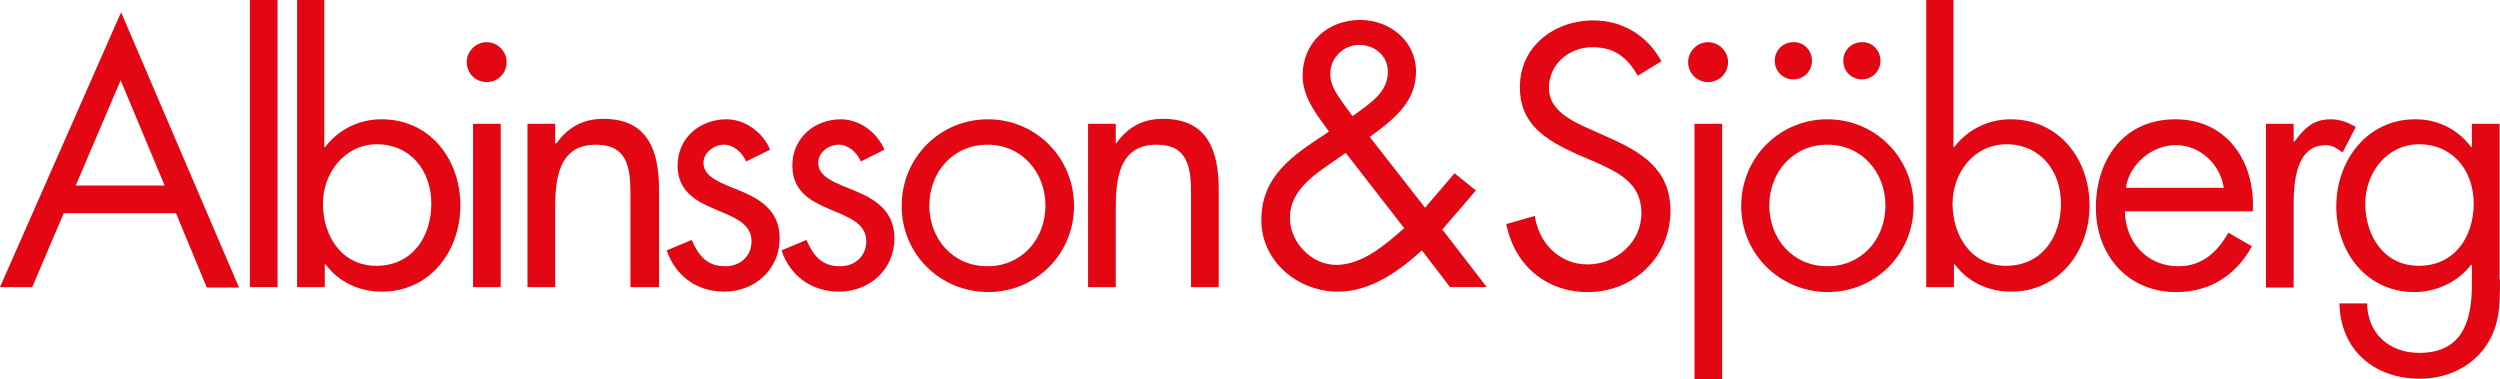 <?xml version="1.0" encoding="utf-8"?>
<!-- Generator: Adobe Illustrator 16.0.4, SVG Export Plug-In . SVG Version: 6.00 Build 0)  -->
<!DOCTYPE svg PUBLIC "-//W3C//DTD SVG 1.1//EN" "http://www.w3.org/Graphics/SVG/1.1/DTD/svg11.dtd">
<svg version="1.1" id="Lager_1" xmlns="http://www.w3.org/2000/svg" xmlns:xlink="http://www.w3.org/1999/xlink" x="0px" y="0px"
	 width="595.279px" height="90.286px" viewBox="0 0 595.279 90.286" enable-background="new 0 0 595.279 90.286"
	 xml:space="preserve">
<g>
	<path fill="#E30613" d="M15.228,50.651L7.668,68.364H0L28.835,2.917l28.079,65.553h-7.668l-7.344-17.71H15.228V50.651z
		 M28.727,19.116L18.036,44.17h21.168L28.727,19.116z"/>
	<path fill="#E30613" d="M66.094,68.364h-6.589V0h6.589V68.364z"/>
	<path fill="#E30613" d="M70.63,0h6.588v34.99h0.217c3.132-4.104,7.991-6.588,13.392-6.588c11.556,0,18.792,9.504,18.792,20.52
		c0,10.908-7.236,20.52-18.684,20.52c-5.4,0-10.261-2.268-13.393-6.479h-0.216v5.4h-6.588V0H70.63L70.63,0z M76.894,48.491
		c0,7.668,4.428,14.797,12.744,14.797c8.53,0,13.066-6.912,13.066-14.797c0-7.775-4.859-14.146-13.066-14.146
		C81.97,34.452,76.894,41.254,76.894,48.491z"/>
	<path fill="#E30613" d="M119.229,68.364h-6.588v-38.88h6.588V68.364z M120.633,14.795c0,2.701-2.159,4.752-4.752,4.752
		c-2.592,0-4.752-2.051-4.752-4.752c0-2.592,2.16-4.752,4.752-4.752C118.473,10.043,120.633,12.204,120.633,14.795z"/>
	<path fill="#E30613" d="M132.296,34.127h0.218c2.698-3.779,6.264-5.832,11.123-5.832c10.8,0,13.283,7.777,13.283,16.957v23.111
		h-6.804V46.44c0-6.264-0.54-11.988-8.208-11.988c-9.072,0-9.72,8.424-9.72,15.444v18.468H125.6v-38.88h6.588v4.644H132.296
		L132.296,34.127z"/>
	<path fill="#E30613" d="M177.656,38.448c-0.864-2.052-2.916-3.996-5.292-3.996c-2.268,0-4.86,1.836-4.86,4.32
		c0,3.564,4.43,4.859,9.072,6.805c4.536,1.943,9.071,4.644,9.071,11.23c0,7.344-5.939,12.635-13.176,12.635
		c-6.588,0-11.663-3.779-13.716-9.826l5.939-2.484c1.62,3.67,3.563,6.264,7.992,6.264c3.562,0,6.264-2.375,6.264-5.939
		c0-8.748-17.604-5.725-17.604-18.037c0-6.586,5.292-11.016,11.663-11.016c4.429,0,8.641,3.133,10.367,7.236L177.656,38.448z"/>
	<path fill="#E30613" d="M204.979,38.448c-0.864-2.052-2.916-3.996-5.292-3.996s-4.86,1.836-4.86,4.32
		c0,3.564,4.429,4.859,9.072,6.805c4.536,1.943,9.071,4.644,9.071,11.23c0,7.344-5.939,12.635-13.176,12.635
		c-6.588,0-11.664-3.779-13.716-9.826l5.939-2.484c1.62,3.67,3.563,6.264,7.992,6.264c3.562,0,6.264-2.375,6.264-5.939
		c0-8.748-17.604-5.725-17.604-18.037c0-6.586,5.292-11.016,11.557-11.016c4.428,0,8.64,3.133,10.367,7.236L204.979,38.448z"/>
	<path fill="#E30613" d="M214.698,49.032c0-11.449,9.071-20.627,20.52-20.627c11.447,0,20.521,9.18,20.521,20.627
		s-9.072,20.52-20.521,20.52C223.77,69.442,214.698,60.479,214.698,49.032z M221.286,48.922c0,7.992,5.615,14.473,13.823,14.473
		s13.824-6.48,13.824-14.473c0-7.883-5.616-14.471-13.824-14.471S221.286,41.04,221.286,48.922z"/>
	<path fill="#E30613" d="M265.565,34.127h0.216c2.7-3.779,6.265-5.832,11.124-5.832c10.8,0,13.284,7.777,13.284,16.957v23.111
		h-6.588V46.44c0-6.264-0.54-11.988-8.208-11.988c-9.072,0-9.721,8.424-9.721,15.444v18.468h-6.588v-38.88h6.588v4.644H265.565
		L265.565,34.127z"/>
	<path fill="#E30613" d="M338.571,59.616c-5.508,4.967-12.203,9.826-19.979,9.826c-9.504,0-18.251-7.127-18.251-17.062
		c0-10.477,7.56-15.444,15.335-20.521l0.757-0.54c-2.81-3.888-6.265-8.1-6.265-13.283c0-7.885,5.939-13.285,13.716-13.285
		c7.02,0,13.284,4.969,13.284,12.312c0,7.452-5.616,11.557-11.018,15.551l13.176,16.848l7.021-8.207l5.075,4.104l-7.991,9.288
		l10.583,13.716h-8.747L338.571,59.616z M322.696,27.215c3.563-2.699,7.775-5.184,7.775-10.15c0-3.779-3.132-6.372-6.804-6.372
		c-3.78,0-6.912,3.024-6.912,6.912c0,3.132,2.052,5.509,3.779,7.992l1.513,2.052L322.696,27.215z M317.511,38.448
		c-4.752,3.24-10.367,7.021-10.367,13.393c0,5.939,5.184,11.232,11.016,11.232c6.265,0,11.771-4.861,16.199-8.748l-13.932-17.929
		L317.511,38.448z"/>
	<path fill="#E30613" d="M389.978,18.036c-2.484-4.32-5.508-6.804-10.8-6.804c-5.508,0-10.368,3.996-10.368,9.72
		c0,5.4,5.508,7.885,9.828,9.828l4.104,1.836c8.101,3.564,15.013,7.668,15.013,17.604c0,10.907-8.748,19.331-19.655,19.331
		c-10.044,0-17.496-6.479-19.439-16.199l6.805-1.943c0.863,6.371,5.832,11.555,12.526,11.555c6.696,0,12.853-5.184,12.853-12.203
		c0-7.344-5.725-9.828-11.557-12.42l-3.778-1.619c-7.345-3.348-13.608-7.02-13.608-15.982c0-9.721,8.208-15.877,17.496-15.877
		c6.912,0,12.852,3.564,16.199,9.721L389.978,18.036z"/>
	<path fill="#E30613" d="M410.065,90.286h-6.588V29.484h6.588V90.286z M411.469,14.795c0,2.701-2.16,4.752-4.752,4.752
		c-2.593,0-4.752-2.051-4.752-4.752c0-2.592,2.159-4.752,4.752-4.752C409.309,10.043,411.469,12.204,411.469,14.795z"/>
	<path fill="#E30613" d="M431.448,14.472c0,2.483-1.943,4.428-4.428,4.428s-4.428-1.944-4.428-4.428s1.942-4.429,4.428-4.429
		C429.505,9.936,431.448,11.989,431.448,14.472z M447.757,14.472c0,2.483-1.944,4.428-4.429,4.428c-2.483,0-4.428-1.944-4.428-4.428
		s1.943-4.429,4.428-4.429C445.812,9.936,447.757,11.989,447.757,14.472z M414.601,49.032c0-11.449,9.071-20.627,20.52-20.627
		c11.447,0,20.521,9.18,20.521,20.627s-9.072,20.52-20.521,20.52C423.781,69.442,414.601,60.479,414.601,49.032z M421.298,48.922
		c0,7.992,5.614,14.473,13.822,14.473s13.823-6.48,13.823-14.473c0-7.883-5.615-14.471-13.823-14.471S421.298,41.04,421.298,48.922z
		"/>
	<path fill="#E30613" d="M458.556,0h6.588v34.99h0.216c3.132-4.104,7.991-6.588,13.393-6.588c11.556,0,18.791,9.504,18.791,20.52
		c0,10.908-7.235,20.52-18.685,20.52c-5.398,0-10.259-2.268-13.392-6.479h-0.216v5.4h-6.589V0H458.556L458.556,0z M464.927,48.491
		c0,7.668,4.429,14.797,12.744,14.797c8.531,0,13.066-6.912,13.066-14.797c0-7.775-4.858-14.146-13.066-14.146
		C469.896,34.452,464.927,41.254,464.927,48.491z"/>
	<path fill="#E30613" d="M505.967,50.327c0.107,7.236,5.185,13.068,12.744,13.068c5.614,0,9.288-3.35,11.88-7.992l5.614,3.24
		c-3.778,6.912-10.043,10.908-18.034,10.908c-11.557,0-19.115-8.855-19.115-20.088c0-11.555,6.695-21.06,18.898-21.06
		c12.527,0,19.115,10.368,18.468,21.923H505.967L505.967,50.327z M529.51,44.711c-0.864-5.616-5.616-10.152-11.448-10.152
		c-5.724,0-11.016,4.536-11.88,10.152H529.51z"/>
	<path fill="#E30613" d="M546.141,33.696h0.217c2.268-3.023,4.319-5.291,8.64-5.291c2.269,0,4.104,0.756,5.939,1.836l-3.132,6.047
		c-1.296-0.863-2.269-1.728-3.996-1.728c-7.344,0-7.668,9.396-7.668,14.472v19.439h-6.588V29.484h6.588V33.696z"/>
	<path fill="#E30613" d="M595.28,66.528c0,6.264,0,11.555-3.995,16.738c-3.672,4.645-9.288,6.912-15.12,6.912
		c-10.906,0-18.898-6.912-19.114-17.928h6.588c0.106,7.234,5.292,11.771,12.42,11.771c10.26,0,12.527-7.561,12.527-16.309v-4.645
		h-0.217c-3.132,4.104-8.315,6.479-13.5,6.479c-11.34,0-18.574-9.504-18.574-20.411c0-10.908,7.344-20.735,18.791-20.735
		c5.399,0,10.151,2.376,13.283,6.588h0.217v-5.508h6.588v37.043h0.106V66.528z M563.205,48.491c0,7.668,4.429,14.797,12.743,14.797
		c8.532,0,13.067-6.912,13.067-14.797c0-7.775-4.859-14.146-13.067-14.146C568.174,34.452,563.205,41.254,563.205,48.491z"/>
</g>
</svg>
